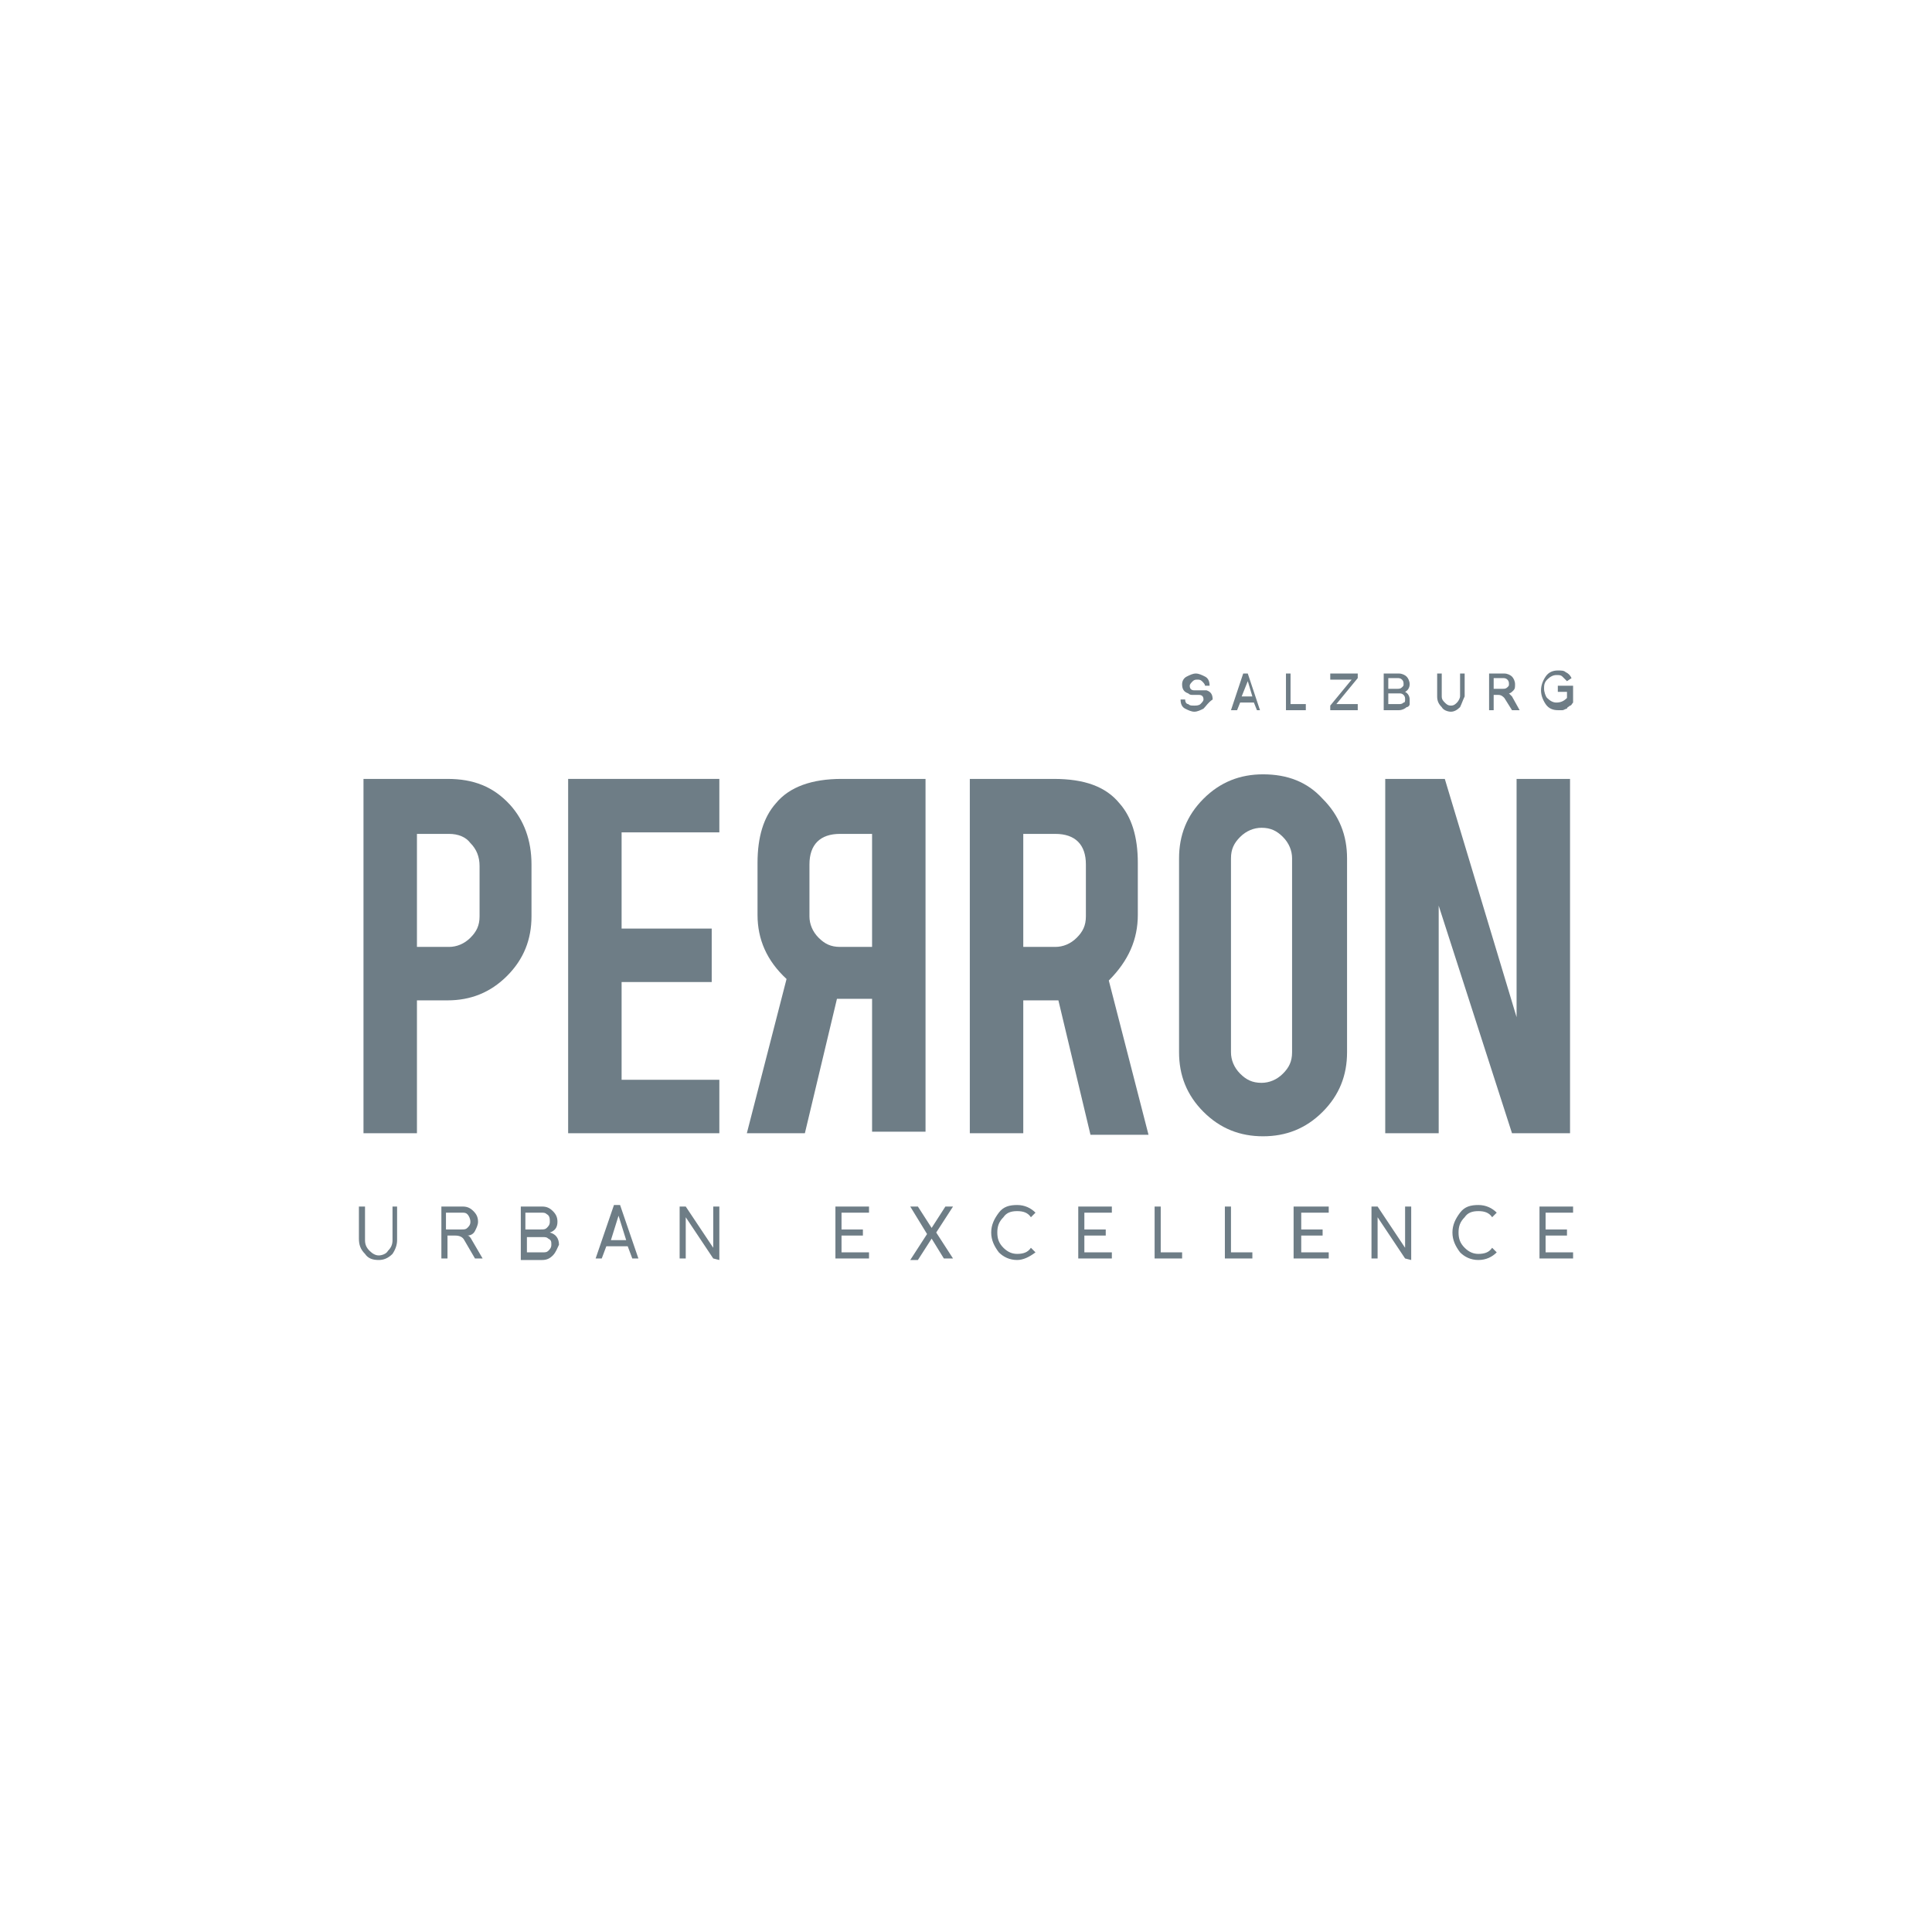 <?xml version="1.0" encoding="utf-8"?>
<!-- Generator: Adobe Illustrator 25.2.1, SVG Export Plug-In . SVG Version: 6.00 Build 0)  -->
<svg version="1.1" id="Ebene_1" xmlns="http://www.w3.org/2000/svg" xmlns:xlink="http://www.w3.org/1999/xlink" x="0px" y="0px"
	 viewBox="0 0 126.5 126.5" style="enable-background:new 0 0 126.5 126.5;" xml:space="preserve">
<style type="text/css">
	.st0{fill:#6E7D86;}
</style>
<g id="Schutzbereich">
</g>
<g id="Logos">
	<g>
		<path class="st0" d="M103,46c-0.1,0.1-0.1,0.2-0.2,0.2c-0.1,0.1-0.2,0.1-0.2,0.2c-0.1,0-0.2,0.1-0.3,0.1c-0.1,0-0.2,0-0.3,0
			c-0.3,0-0.6-0.1-0.8-0.4c-0.2-0.3-0.3-0.6-0.3-0.9c0-0.3,0.1-0.6,0.3-0.9c0.2-0.3,0.5-0.4,0.8-0.4c0.2,0,0.4,0,0.5,0.1
			c0.2,0.1,0.3,0.2,0.4,0.4l-0.3,0.2c-0.1-0.1-0.2-0.2-0.3-0.3c-0.1-0.1-0.2-0.1-0.4-0.1c-0.2,0-0.4,0.1-0.6,0.3s-0.2,0.4-0.2,0.6
			c0,0.2,0.1,0.5,0.2,0.6c0.2,0.2,0.4,0.3,0.6,0.3c0.3,0,0.5-0.1,0.7-0.3v-0.4H102v-0.4h1V46L103,46z M98.7,44.5
			c-0.1-0.1-0.2-0.1-0.3-0.1h-0.6v0.7h0.6c0.1,0,0.2,0,0.3-0.1c0.1-0.1,0.1-0.1,0.1-0.2S98.8,44.6,98.7,44.5 M99,46.5l-0.5-0.8
			c-0.1-0.1-0.2-0.2-0.4-0.2h-0.3v1h-0.3v-2.4h1c0.2,0,0.4,0.1,0.5,0.2c0.1,0.1,0.2,0.3,0.2,0.5s0,0.3-0.1,0.4
			c-0.1,0.1-0.2,0.2-0.3,0.2c0,0,0,0,0.1,0.1l0.1,0.1l0.5,0.9H99z M95.6,46.3c-0.2,0.2-0.4,0.3-0.6,0.3s-0.5-0.1-0.6-0.3
			c-0.2-0.2-0.3-0.4-0.3-0.7v-1.5h0.3v1.5c0,0.2,0.1,0.3,0.2,0.4c0.1,0.1,0.2,0.2,0.4,0.2c0.2,0,0.3-0.1,0.4-0.2
			c0.1-0.1,0.2-0.3,0.2-0.4v-1.5h0.3v1.5C95.8,45.8,95.7,46.1,95.6,46.3 M91.8,44.5c-0.1-0.1-0.2-0.1-0.3-0.1h-0.6v0.7h0.6
			c0.1,0,0.2,0,0.3-0.1c0.1-0.1,0.1-0.1,0.1-0.2S91.9,44.6,91.8,44.5 M91.9,45.5c-0.1-0.1-0.2-0.1-0.3-0.1h-0.7v0.7h0.7
			c0.1,0,0.2,0,0.3-0.1c0.1,0,0.1-0.1,0.1-0.2C92,45.7,92,45.6,91.9,45.5 M92.3,46.1c0,0.1-0.1,0.2-0.2,0.2
			c-0.1,0.1-0.3,0.2-0.5,0.2h-1v-2.4h1c0.2,0,0.4,0.1,0.5,0.2c0.1,0.1,0.2,0.3,0.2,0.5s-0.1,0.4-0.3,0.5c0.2,0.1,0.3,0.3,0.3,0.5
			C92.3,45.9,92.3,46,92.3,46.1 M87.1,46.5v-0.3l1.4-1.7h-1.4v-0.4h1.8v0.3l-1.4,1.7h1.4v0.4H87.1z M84.2,46.5v-2.4h0.3v2h1v0.4
			H84.2z M81.3,45.6H82l-0.3-1L81.3,45.6z M82.3,46.5L82.1,46h-0.9L81,46.5h-0.4l0.8-2.4h0.3l0.8,2.4H82.3z M78.8,46.4
			c-0.2,0.1-0.4,0.2-0.6,0.2s-0.4-0.1-0.6-0.2c-0.2-0.1-0.3-0.3-0.3-0.6h0.3c0,0.2,0.1,0.3,0.2,0.3c0.1,0.1,0.2,0.1,0.4,0.1
			c0.1,0,0.3,0,0.4-0.1s0.2-0.2,0.2-0.3c0-0.2-0.1-0.3-0.3-0.3l0,0c-0.1,0-0.1,0-0.2,0s-0.1,0-0.2,0l0,0c-0.1,0-0.2,0-0.3-0.1
			c-0.3-0.1-0.4-0.3-0.4-0.6c0-0.2,0.1-0.4,0.3-0.5c0.2-0.1,0.4-0.2,0.6-0.2s0.4,0.1,0.6,0.2c0.2,0.1,0.3,0.3,0.3,0.6h-0.3
			c0-0.1-0.1-0.2-0.2-0.3s-0.2-0.1-0.3-0.1c-0.1,0-0.2,0-0.3,0.1l0,0c-0.1,0.1-0.2,0.2-0.2,0.3c0,0.2,0.1,0.3,0.3,0.3
			c0.1,0,0.1,0,0.2,0s0.1,0,0.2,0s0.1,0,0.2,0s0.1,0,0.2,0c0.3,0.1,0.4,0.3,0.4,0.6C79.1,46,79,46.2,78.8,46.4"/>
		<path class="st0" d="M100.8,82.4V79h2.2v0.4h-1.8v1.1h1.4v0.4h-1.4V82h1.8v0.4H100.8z M96.8,82.5c-0.5,0-0.9-0.2-1.2-0.5
			c-0.3-0.4-0.5-0.8-0.5-1.3s0.2-0.9,0.5-1.3s0.7-0.5,1.2-0.5s0.9,0.2,1.2,0.5l-0.3,0.3c-0.2-0.3-0.5-0.4-0.9-0.4s-0.7,0.1-0.9,0.4
			c-0.3,0.3-0.4,0.6-0.4,1s0.1,0.7,0.4,1s0.6,0.4,0.9,0.4c0.4,0,0.7-0.1,0.9-0.4L98,82C97.7,82.3,97.3,82.5,96.8,82.5 M92,82.4
			l-1.8-2.7v2.7h-0.4V79h0.4l1.8,2.7V79h0.4v3.5L92,82.4L92,82.4z M84.7,82.4V79H87v0.4h-1.8v1.1h1.4v0.4h-1.4V82H87v0.4H84.7z
			 M80.2,82.4V79h0.4v3H82v0.4H80.2z M75.6,82.4V79H76v3h1.4v0.4H75.6z M70.6,82.4V79h2.2v0.4H71v1.1h1.4v0.4H71V82h1.8v0.4H70.6z
			 M66.6,82.5c-0.5,0-0.9-0.2-1.2-0.5c-0.3-0.4-0.5-0.8-0.5-1.3s0.2-0.9,0.5-1.3s0.7-0.5,1.2-0.5s0.9,0.2,1.2,0.5l-0.3,0.3
			c-0.2-0.3-0.5-0.4-0.9-0.4s-0.7,0.1-0.9,0.4c-0.3,0.3-0.4,0.6-0.4,1s0.1,0.7,0.4,1s0.6,0.4,0.9,0.4c0.4,0,0.7-0.1,0.9-0.4l0.3,0.3
			C67.4,82.3,67,82.5,66.6,82.5 M61.8,82.4L61,81.1l-0.9,1.4h-0.5l1.1-1.7L59.6,79h0.5l0.9,1.4l0.9-1.4h0.5l-1.1,1.7l1.1,1.7
			C62.4,82.4,61.8,82.4,61.8,82.4z M54.7,82.4V79h2.2v0.4h-1.8v1.1h1.4v0.4h-1.4V82h1.8v0.4H54.7z M46.7,82.4l-1.8-2.7v2.7h-0.4V79
			h0.4l1.8,2.7V79h0.4v3.5L46.7,82.4L46.7,82.4z M40.5,79.6L40,81.2h1L40.5,79.6z M41.4,82.4l-0.3-0.8h-1.4l-0.3,0.8H39l1.2-3.5h0.4
			l1.2,3.5H41.4z M35.9,81.1C35.8,81,35.7,81,35.5,81h-1v1h1c0.2,0,0.3,0,0.4-0.1c0.1-0.1,0.2-0.2,0.2-0.4
			C36.1,81.3,36.1,81.2,35.9,81.1 M35.8,79.5c-0.1-0.1-0.2-0.1-0.4-0.1h-1v1.1h1c0.2,0,0.3,0,0.4-0.1c0.1-0.1,0.2-0.2,0.2-0.4
			C36,79.8,36,79.6,35.8,79.5 M36.2,82.2c-0.2,0.2-0.4,0.3-0.7,0.3h-1.4V79h1.4c0.3,0,0.5,0.1,0.7,0.3c0.2,0.2,0.3,0.4,0.3,0.7
			c0,0.4-0.2,0.6-0.5,0.7c0.4,0.1,0.6,0.4,0.6,0.8C36.5,81.7,36.4,82,36.2,82.2 M30.6,79.5c-0.1-0.1-0.2-0.1-0.4-0.1h-1v1.1h1
			c0.2,0,0.3,0,0.4-0.1s0.2-0.2,0.2-0.4C30.8,79.8,30.7,79.6,30.6,79.5 M31.1,82.4l-0.7-1.2c-0.1-0.2-0.3-0.3-0.6-0.3h-0.5v1.5h-0.4
			V79h1.4c0.3,0,0.5,0.1,0.7,0.3c0.2,0.2,0.3,0.4,0.3,0.7c0,0.2-0.1,0.4-0.2,0.6s-0.3,0.3-0.5,0.3c0.1,0,0.2,0.1,0.3,0.3l0.7,1.2
			H31.1z M25.7,82.1c-0.3,0.3-0.6,0.4-0.9,0.4c-0.4,0-0.7-0.1-0.9-0.4c-0.3-0.3-0.4-0.6-0.4-1V79h0.4v2.2c0,0.3,0.1,0.5,0.3,0.7
			c0.2,0.2,0.4,0.3,0.6,0.3s0.5-0.1,0.6-0.3c0.2-0.2,0.3-0.4,0.3-0.7V79H26v2.2C26,81.5,25.9,81.8,25.7,82.1"/>
		<polygon class="st0" points="99.3,51 99.3,66.6 94.6,51 90.7,51 90.7,74.2 94.2,74.2 94.2,59.3 99,74.2 102.8,74.2 102.8,51 		"/>
		<path class="st0" d="M50.8,52.6c-0.8,0.9-1.2,2.2-1.2,3.9v3.4c0,1.6,0.6,3,1.9,4.2l-2.6,10.1h3.8l2.1-8.8c0.1,0,0.2,0,0.3,0h2v8.7
			h3.5V51h-5.5C53.2,51,51.7,51.5,50.8,52.6z M57.1,62H55c-0.6,0-1-0.2-1.4-0.6C53.2,61,53,60.5,53,60v-3.4c0-1.3,0.7-2,2-2h2.1V62z
			"/>
		<path class="st0" d="M74.5,59.9v-3.4c0-1.7-0.4-3-1.2-3.9C72.4,51.5,71,51,69,51h-5.5v23.2H67v-8.7h2c0.1,0,0.2,0,0.3,0l2.1,8.8
			h3.8l-2.6-10.1C73.9,62.9,74.5,61.5,74.5,59.9z M71.1,60c0,0.6-0.2,1-0.6,1.4S69.6,62,69.1,62H67v-7.4h2.1c1.3,0,2,0.7,2,2V60z"/>
		<path class="st0" d="M82.7,50.7c-1.5,0-2.8,0.5-3.9,1.6s-1.6,2.4-1.6,3.9v12.7c0,1.5,0.5,2.8,1.6,3.9s2.4,1.6,3.9,1.6
			s2.8-0.5,3.9-1.6s1.6-2.4,1.6-3.9V56.2c0-1.5-0.5-2.8-1.6-3.9C85.6,51.2,84.3,50.7,82.7,50.7z M84.6,68.9c0,0.6-0.2,1-0.6,1.4
			s-0.9,0.6-1.4,0.6c-0.6,0-1-0.2-1.4-0.6s-0.6-0.9-0.6-1.4V56.2c0-0.6,0.2-1,0.6-1.4s0.9-0.6,1.4-0.6c0.6,0,1,0.2,1.4,0.6
			c0.4,0.4,0.6,0.9,0.6,1.4V68.9z"/>
		<path class="st0" d="M29.3,51h-5.5v23.2h3.5v-8.7h2c1.5,0,2.8-0.5,3.9-1.6c1.1-1.1,1.6-2.4,1.6-3.9v-3.4c0-1.6-0.5-2.9-1.4-3.9
			C32.3,51.5,31,51,29.3,51z M31.4,60c0,0.6-0.2,1-0.6,1.4S29.9,62,29.4,62h-2.1v-7.4h2.1c0.6,0,1.1,0.2,1.4,0.6
			c0.4,0.4,0.6,0.9,0.6,1.5V60z"/>
		<polygon class="st0" points="37.2,74.2 47.1,74.2 47.1,70.7 40.7,70.7 40.7,64.3 46.6,64.3 46.6,60.8 40.7,60.8 40.7,54.5 
			47.1,54.5 47.1,51 37.2,51 		"/>
	</g>
</g>
</svg>
